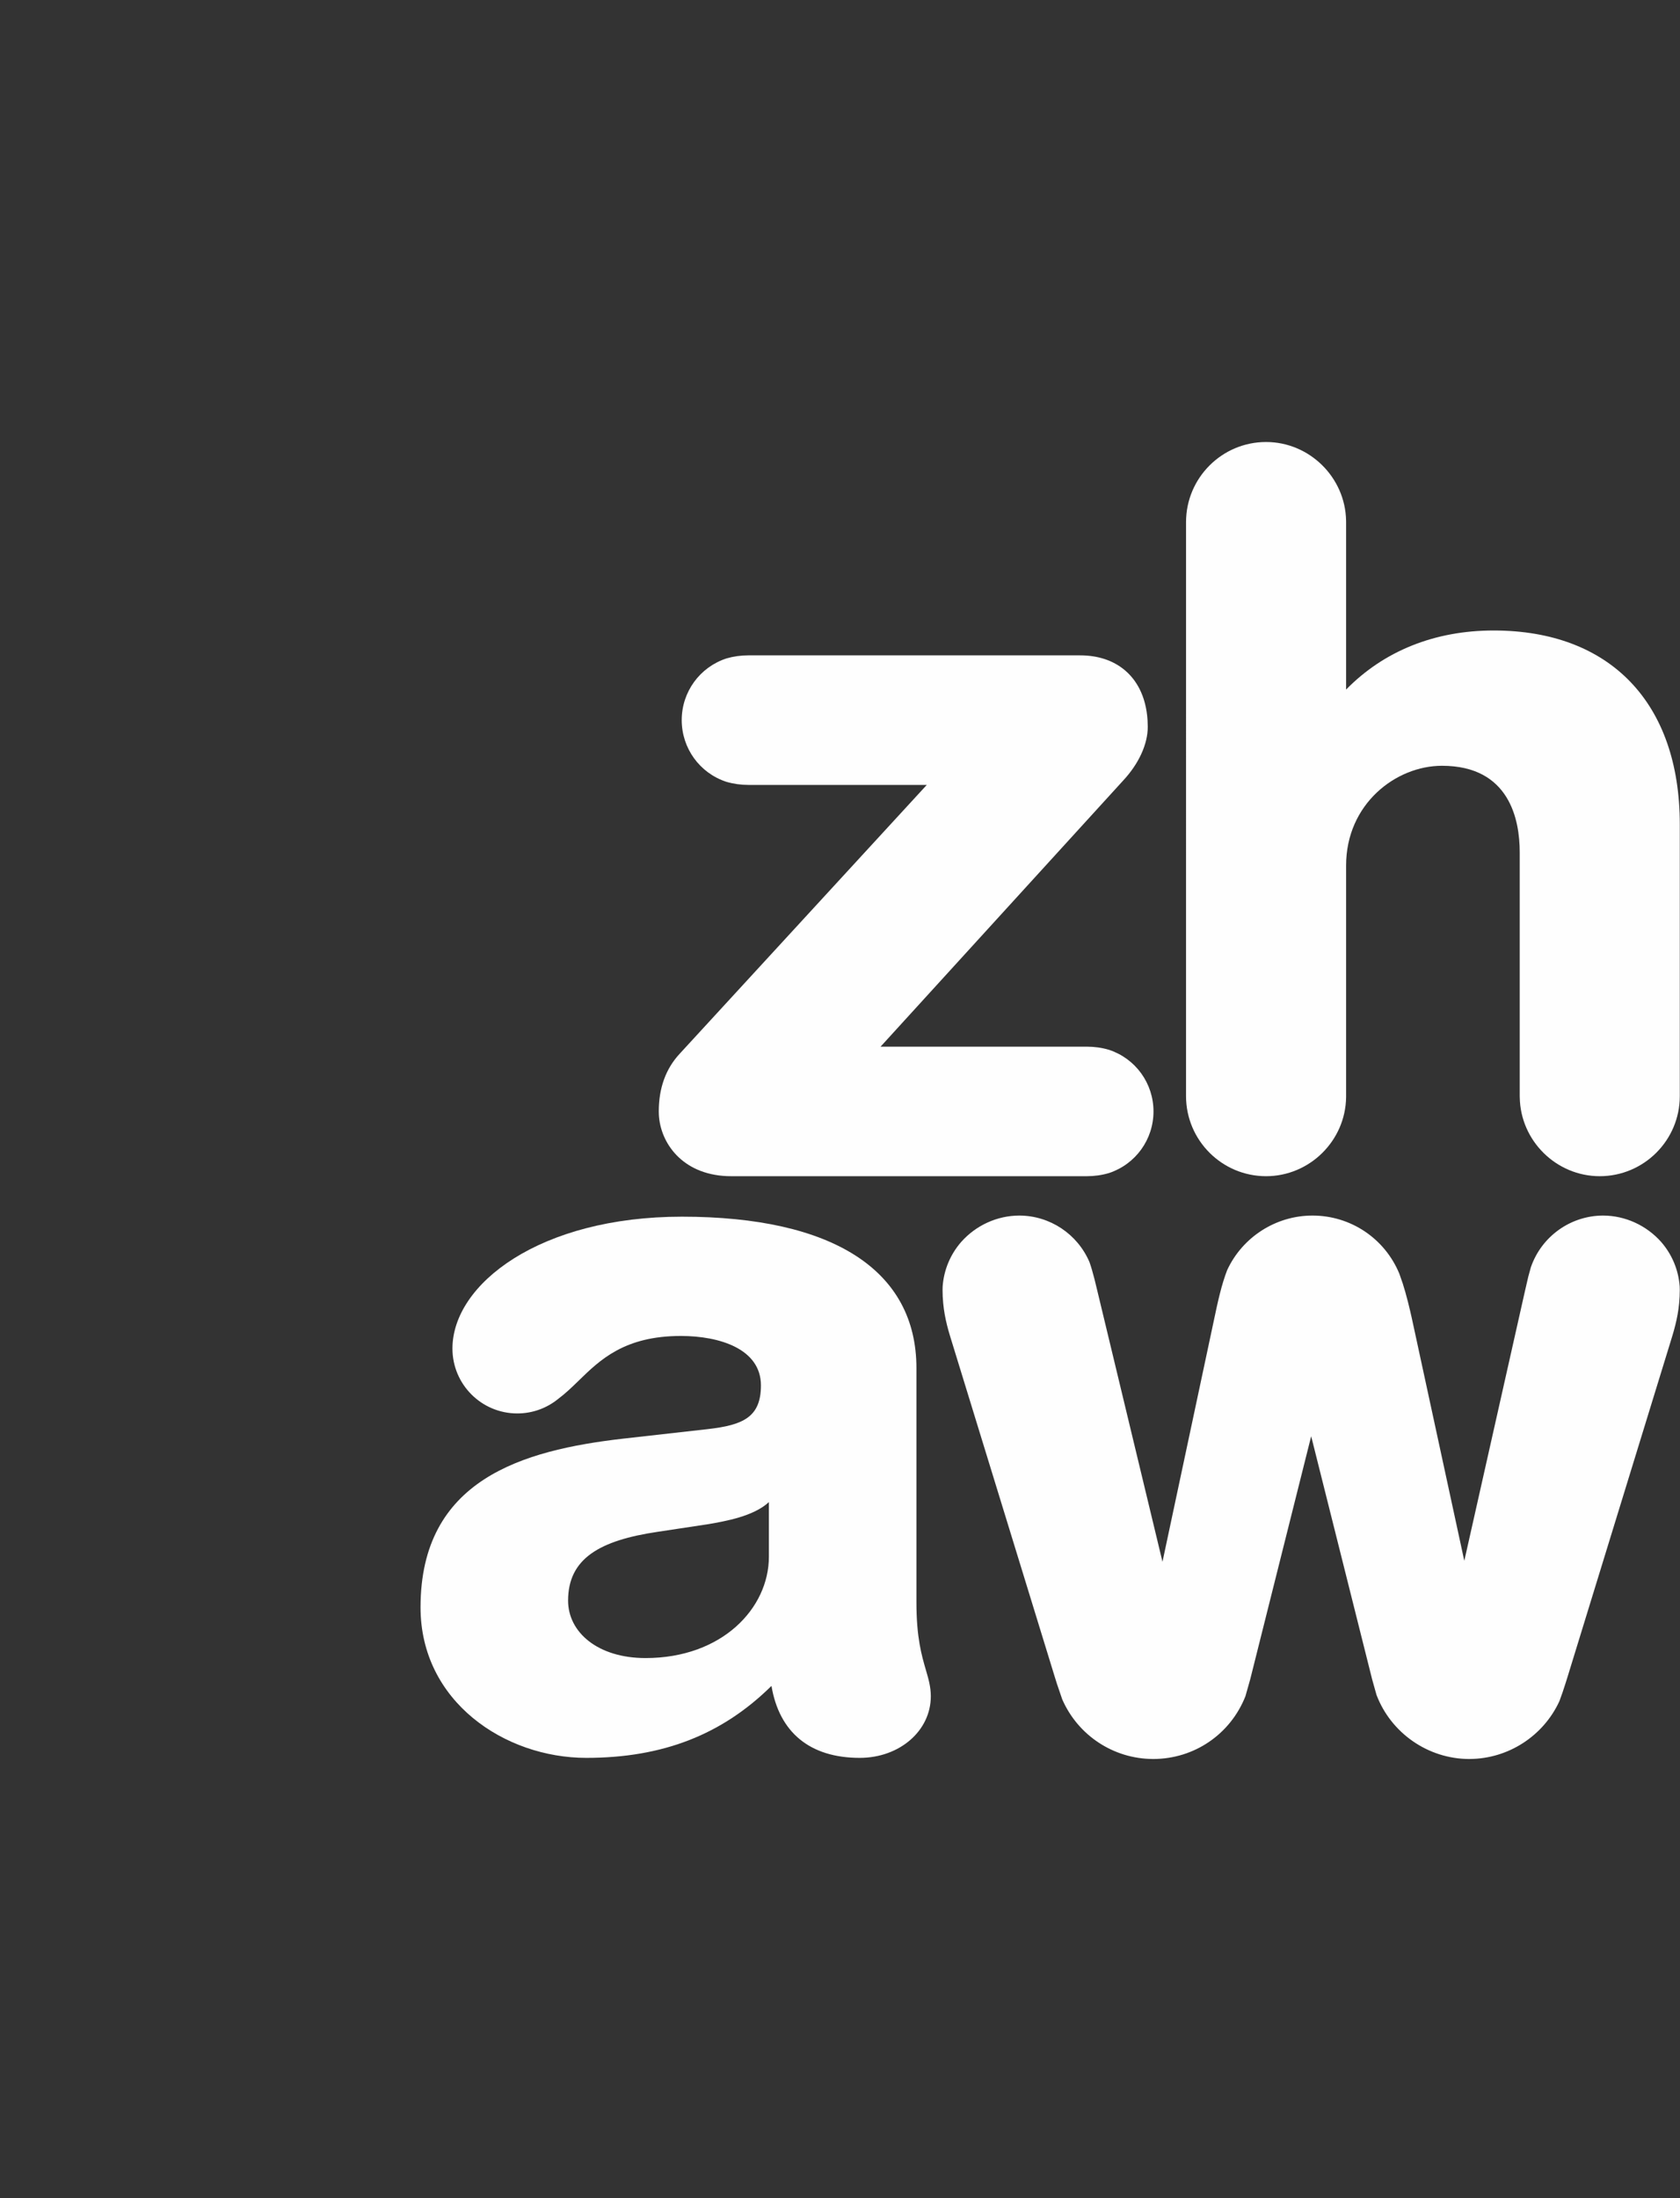 <?xml version="1.0" encoding="UTF-8"?>
<!-- Generated by Pixelmator Pro 3.6.18 -->
<svg width="900" height="1177" viewBox="0 0 900 1177" xmlns="http://www.w3.org/2000/svg">
    <rect x="0" y="0" width="900" height="1177" fill="#333333" stroke="none"/>
    <g id="Ebene-1">
        <g id="Gruppe">
            <g id="g1">
                <g id="g2">
                    <path id="Pfad" fill="#fefefe" stroke="none" d="M 783.722 941.187 C 783.812 941.187 783.91 941.175 783.991 941.175 C 783.853 941.175 783.715 941.187 783.568 941.187 C 783.617 941.187 783.666 941.187 783.722 941.187 Z"/>
                    <g id="g3">
                        <path id="path1" fill="#fefefe" stroke="none" d="M 820.1 678.524 C 820.1 678.54 818.724 683.541 818.724 683.541 L 816.983 691.048 C 816.983 691.048 788.882 815.971 784.447 835.677 C 783.332 830.51 756.355 705.892 756.355 705.892 C 755.166 700.578 753.539 693.669 751.488 687.256 L 749.632 681.922 C 741.795 663.029 723.542 650.83 703.099 650.83 C 683.552 650.83 665.615 662.301 657.396 680.066 C 655.98 683.769 654.694 687.891 653.482 692.741 C 652.342 697.25 651.366 701.852 650.511 705.917 C 650.511 705.917 626.683 817.782 622.761 836.194 C 621.556 831.161 587.808 690.927 587.808 690.927 L 586.36 684.965 C 585.423 681.287 584.569 678.374 583.666 675.782 C 577.204 660.661 562.442 650.879 546.044 650.826 C 534.17 650.867 522.81 656.047 514.867 665.023 C 509.065 671.725 505.647 679.924 504.987 688.745 C 504.987 688.762 504.938 690.536 504.938 690.536 C 504.938 692.965 505.044 695.345 505.288 697.787 C 506.102 706.307 508.226 713.082 510.277 719.629 L 565.07 897.885 L 566.258 901.665 L 569.05 909.843 C 577.472 929.151 596.491 941.683 617.52 941.781 L 617.919 941.789 C 639.81 941.732 659.154 928.532 667.202 908.163 C 667.219 908.118 669.733 899.211 669.733 899.211 L 669.733 899.211 C 669.733 899.162 670.165 897.51 670.165 897.51 C 670.165 897.51 701.301 773.45 702.416 768.978 C 703.555 773.531 735.082 899.17 735.082 899.17 L 737.409 907.471 C 745.181 927.95 765.087 941.724 786.945 941.789 L 787.385 941.781 C 807.966 941.675 826.822 929.501 835.415 910.779 C 836.538 907.797 837.645 904.57 838.809 900.855 L 839.745 897.868 L 894.554 719.629 C 896.605 713.045 898.729 706.246 899.543 697.787 C 899.771 695.345 899.885 692.965 899.885 690.536 L 899.836 688.745 C 899.177 679.908 895.751 671.705 889.948 664.999 C 881.981 656.031 870.629 650.867 858.788 650.826 C 841.324 650.879 825.788 662.02 820.1 678.524 Z"/>
                    </g>
                </g>
                <g id="g4">
                    <g id="g5">
                        <path id="path2" fill="#fefefe" stroke="none" d="M 635.383 279.533 L 635.375 586.874 C 635.383 610.523 654.613 629.753 678.254 629.753 C 701.577 629.753 720.807 610.783 721.125 587.468 C 721.125 587.443 721.125 586.874 721.125 586.874 L 721.125 463.436 C 721.125 430.437 747.793 410.01 772.492 410.01 C 808.731 410.01 814.135 438.99 814.135 456.263 L 814.135 586.874 L 814.159 587.59 C 814.533 610.832 833.747 629.745 856.989 629.753 C 880.655 629.753 899.893 610.515 899.893 586.874 L 899.893 441.407 C 899.893 376.388 862.613 337.574 800.162 337.574 C 768.553 337.574 741.348 348.56 721.125 369.206 C 721.125 363.798 721.125 279.541 721.125 279.541 L 721.117 278.776 C 720.702 255.55 701.472 236.658 678.254 236.658 C 654.613 236.658 635.383 255.892 635.383 279.533 Z"/>
                    </g>
                </g>
                <path id="path3" fill="#fefefe" stroke="none" d="M 495.978 894.019 C 493.749 886.337 490.949 876.782 490.949 858.032 L 490.949 732.528 C 490.949 680.229 446.32 651.432 365.288 651.432 C 289.25 651.432 242.384 687.468 242.384 722.038 C 242.384 741.223 257.931 756.779 277.121 756.779 C 285.446 756.779 293.083 753.842 299.067 748.959 C 302.882 746.122 306.391 742.75 309.962 739.27 C 321.501 728.027 334.588 715.292 364.771 715.292 C 385.499 715.292 407.642 722.246 407.642 741.757 C 407.642 758.802 398.031 763.017 379.151 765.17 L 333.574 770.297 C 280.014 776.502 225.285 792.11 225.285 860.592 C 225.285 911.035 270.423 941.187 314.068 941.187 C 355.062 941.187 386.801 928.776 413.29 902.657 C 417.449 927.531 433.879 941.187 460.562 941.187 C 481.916 941.187 498.648 926.709 498.648 908.228 C 498.648 903.142 497.411 898.91 495.978 894.019 Z M 411.907 833.448 C 411.907 861.109 386.801 887.749 345.822 887.749 C 320.208 887.749 304.334 873.914 304.334 857.007 C 304.334 834.465 321.229 824.732 352.479 820.134 L 379.631 816.032 C 388.339 814.49 403.707 811.922 411.907 804.24 L 411.907 833.448 Z"/>
                <g id="g6">
                    <path id="path4" fill="#fefefe" stroke="none" d="M 366.415 388.957 L 366.415 388.957 C 366.415 388.945 366.415 388.932 366.415 388.916 C 366.415 388.932 366.415 388.945 366.415 388.957 Z"/>
                    <g id="g7">
                        <path id="path5" fill="#fefefe" stroke="none" d="M 400.9 350.892 C 396.872 350.892 392.941 351.437 389.202 352.523 C 374.85 357.207 365.219 370.468 365.203 385.535 C 365.203 400.639 374.822 413.916 389.145 418.6 C 392.925 419.703 396.867 420.252 400.9 420.252 C 400.9 420.252 491.25 420.252 496.491 420.252 C 492.837 424.223 364.092 564.218 364.092 564.218 C 356.67 572.197 352.914 582.581 352.914 595.077 L 352.955 596.733 C 353.7 611.89 365.406 628.658 389.34 629.704 L 391.684 629.753 L 582.233 629.753 C 586.327 629.753 590.315 629.188 594.115 628.064 C 608.381 623.332 617.943 610.079 617.943 595.077 C 617.943 580.046 608.365 566.781 594.099 562.081 L 594.058 562.069 C 590.282 560.954 586.302 560.393 582.233 560.393 C 582.233 560.393 476.985 560.393 471.735 560.393 C 475.357 556.43 601.659 417.957 601.659 417.957 C 610.049 408.965 614.875 398.462 614.875 389.156 L 614.753 385.547 C 614.354 379.24 612.889 373.584 610.399 368.734 C 606.46 361.04 599.99 355.543 591.698 352.849 C 587.702 351.547 583.316 350.892 578.645 350.892 L 400.9 350.892 Z"/>
                    </g>
                </g>
            </g>
        </g>
    </g>
</svg>
